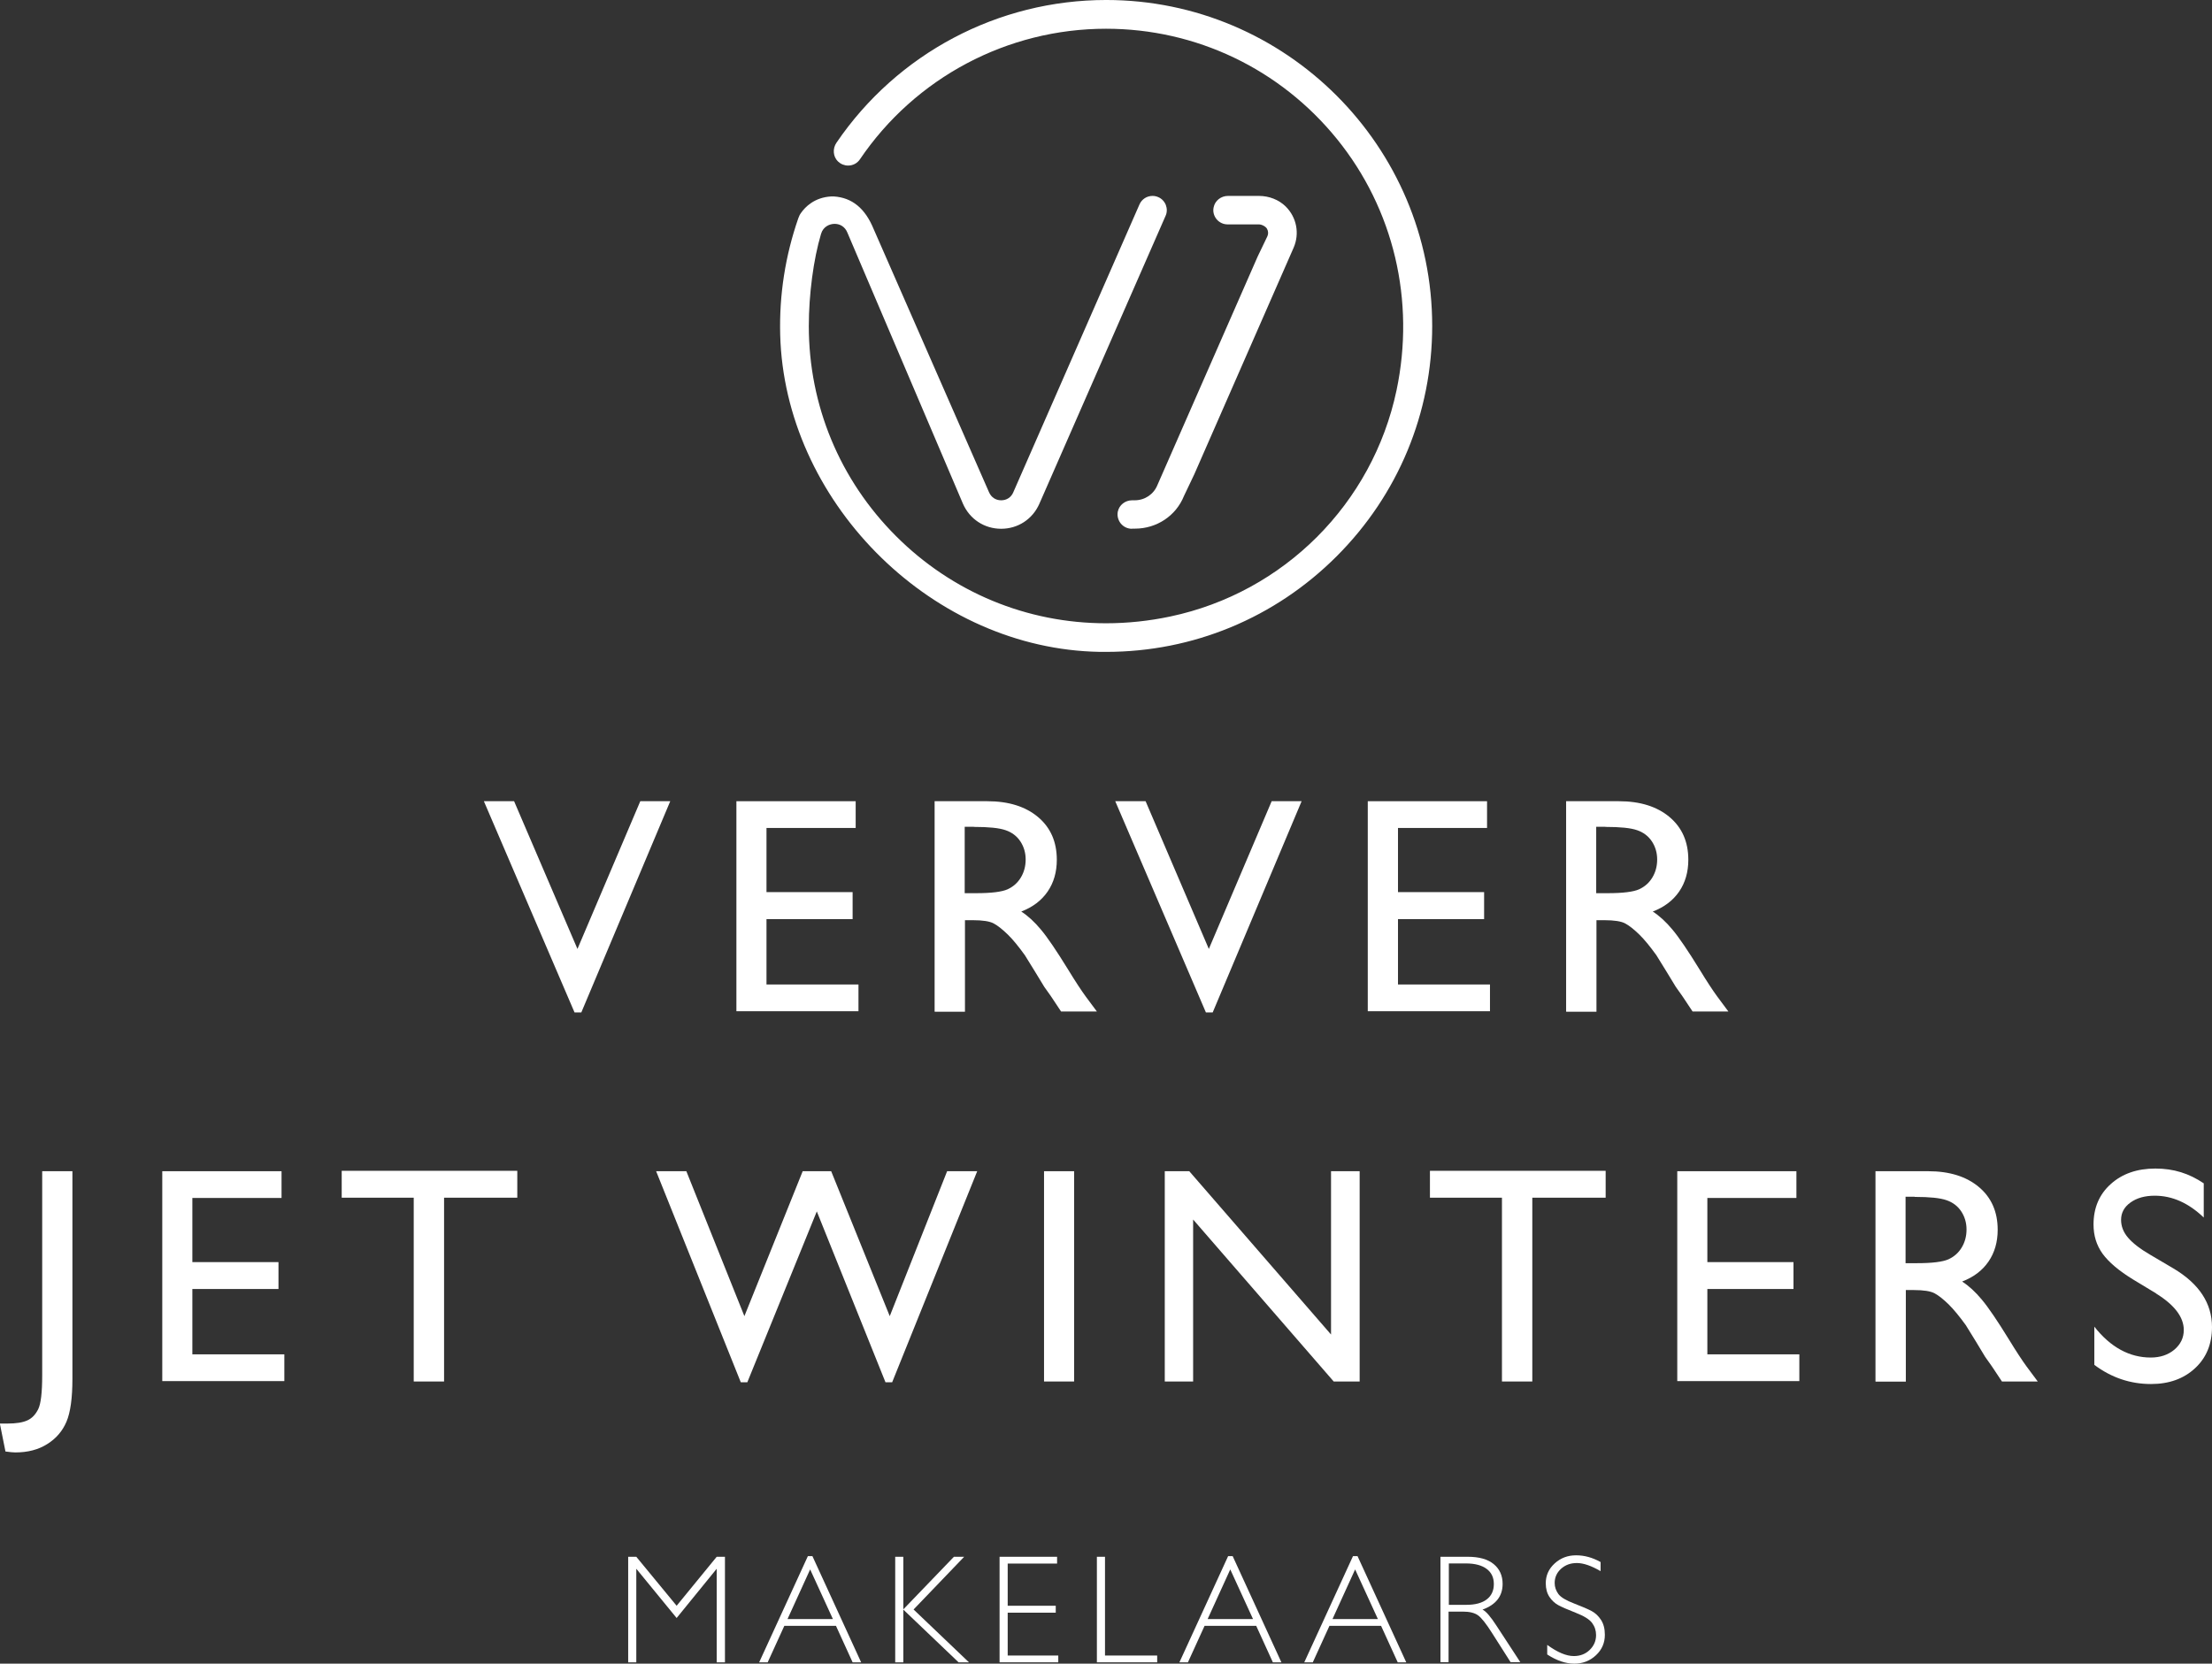 <?xml version="1.0" encoding="UTF-8"?>
<svg id="Layer_2" data-name="Layer 2" xmlns="http://www.w3.org/2000/svg" viewBox="0 0 166.17 125">
  <rect x="0" y="0" width="166.17" height="125" fill="#333333" stroke="none"/>
  <defs>
    <style>
      .cls-1 {
        fill: #fff;
        stroke-width: 0px;
      }
    </style>
  </defs>
  <g id="Layer_1-2" data-name="Layer 1">
    <path class="cls-1" d="M85.03,39.73c-.32,0-.62-.14-.83-.39-.2-.25-.29-.57-.23-.89.1-.5.55-.86,1.08-.86h.19c.76,0,1.43-.45,1.71-1.15l7.53-17.17.73-1.52c.08-.18.07-.38-.03-.56-.09-.17-.39-.33-.61-.33h-2.35c-.32,0-.62-.14-.83-.39-.2-.25-.29-.57-.22-.89.1-.5.55-.86,1.08-.86h2.32c.77,0,1.5.29,2.01.79.83.82,1.06,2.04.6,3.1l-7.46,17.02-.78,1.64c-.6,1.49-2.05,2.45-3.68,2.45h-.22Z"/>
    <path class="cls-1" d="M83.09,48.98c-.35,0-.71,0-1.07-.02-12.36-.53-23.08-11.43-23.41-23.8-.08-2.99.38-5.94,1.36-8.76.05-.15.12-.29.21-.41.3-.43,1-1.16,2.26-1.23.03,0,.06,0,.1,0h.1c1.37.09,2.35.89,2.99,2.45l8.67,19.78c.17.38.5.6.91.6s.75-.22.91-.6l9.48-21.63c.17-.39.55-.64.98-.64.15,0,.29.03.43.09.26.11.46.32.57.59.1.27.1.56-.02.82l-9.48,21.63c-.51,1.16-1.61,1.88-2.87,1.88s-2.36-.72-2.87-1.88l-8.69-20.39c-.17-.41-.53-.64-.95-.64-.37,0-.86.2-1.02.75-.57,1.9-.92,4.56-.92,6.93,0,5.96,2.33,11.56,6.55,15.78,4.22,4.22,9.83,6.55,15.78,6.55,1.6,0,3.23-.17,4.83-.51,8.52-1.8,15.19-8.47,16.99-16.99,1.42-6.74-.21-13.62-4.47-18.88-4.27-5.27-10.59-8.29-17.35-8.29-7.41,0-14.33,3.67-18.49,9.81-.2.3-.53.47-.89.47-.28,0-.55-.11-.76-.31-.37-.36-.42-.96-.11-1.41,4.57-6.71,12.14-10.72,20.26-10.72,13.5,0,24.49,10.99,24.49,24.49,0,6.53-2.55,12.68-7.18,17.31-4.63,4.63-10.78,7.18-17.31,7.18Z"/>
    <polygon class="cls-1" points="48.1 60.2 50.35 60.2 43.67 76.07 43.16 76.07 36.35 60.2 38.62 60.2 43.38 71.3 48.1 60.2"/>
    <polygon class="cls-1" points="55.32 60.2 64.28 60.2 64.28 62.21 57.58 62.21 57.58 67.03 64.05 67.03 64.05 69.06 57.58 69.06 57.58 73.97 64.49 73.97 64.49 75.98 55.32 75.98 55.32 60.2"/>
    <path class="cls-1" d="M70.21,76v-15.8h3.96c1.6,0,2.87.4,3.81,1.19.94.79,1.41,1.86,1.41,3.21,0,.92-.23,1.72-.69,2.39-.46.67-1.12,1.17-1.98,1.5.51.33,1,.78,1.48,1.36.48.57,1.16,1.57,2.04,3,.55.9.99,1.57,1.32,2.02l.84,1.13h-2.69l-.69-1.04s-.07-.1-.13-.19l-.44-.62-.7-1.15-.76-1.23c-.47-.65-.89-1.17-1.28-1.55-.39-.38-.74-.66-1.05-.83-.31-.17-.84-.25-1.58-.25h-.59v6.88h-2.26ZM73.15,62.12h-.68v4.99h.86c1.15,0,1.93-.1,2.36-.29.43-.2.76-.49,1-.89.24-.4.36-.85.36-1.35s-.13-.95-.39-1.35c-.26-.4-.64-.69-1.11-.85-.48-.17-1.27-.25-2.38-.25"/>
    <polygon class="cls-1" points="95.53 60.2 97.78 60.2 91.1 76.07 90.59 76.07 83.78 60.2 86.06 60.2 90.81 71.3 95.53 60.2"/>
    <polygon class="cls-1" points="102.75 60.2 111.71 60.2 111.71 62.21 105.02 62.21 105.02 67.03 111.49 67.03 111.49 69.06 105.02 69.06 105.02 73.97 111.93 73.97 111.93 75.98 102.75 75.98 102.75 60.2"/>
    <path class="cls-1" d="M117.65,76v-15.8h3.96c1.6,0,2.87.4,3.81,1.19.94.79,1.41,1.86,1.41,3.21,0,.92-.23,1.72-.69,2.39-.46.67-1.12,1.17-1.98,1.5.51.33,1,.78,1.48,1.36.48.57,1.16,1.57,2.04,3,.55.9.99,1.57,1.32,2.02l.84,1.13h-2.69l-.69-1.04s-.07-.1-.13-.19l-.44-.62-.7-1.15-.76-1.23c-.47-.65-.89-1.17-1.28-1.55-.39-.38-.74-.66-1.05-.83-.31-.17-.84-.25-1.58-.25h-.59v6.88h-2.26ZM120.59,62.12h-.68v4.99h.86c1.15,0,1.93-.1,2.36-.29.43-.2.76-.49,1-.89.24-.4.36-.85.36-1.35s-.13-.95-.39-1.35c-.26-.4-.64-.69-1.11-.85-.48-.17-1.27-.25-2.38-.25"/>
    <path class="cls-1" d="M3.18,88h2.26v15.6c0,1.45-.15,2.53-.45,3.23-.3.7-.78,1.26-1.44,1.67-.66.42-1.46.63-2.4.63-.14,0-.39-.02-.74-.07l-.42-2.1h.58c.65,0,1.14-.08,1.49-.24s.61-.44.81-.84c.2-.4.3-1.25.3-2.54v-15.34Z"/>
    <polygon class="cls-1" points="12.19 88 21.15 88 21.15 90.01 14.45 90.01 14.45 94.83 20.92 94.83 20.92 96.85 14.45 96.85 14.45 101.76 21.36 101.76 21.36 103.77 12.19 103.77 12.19 88"/>
    <polygon class="cls-1" points="25.67 87.97 38.86 87.97 38.86 89.99 33.36 89.99 33.36 103.8 31.08 103.8 31.08 89.99 25.67 89.99 25.67 87.97"/>
    <polygon class="cls-1" points="71.15 88 73.41 88 67.02 103.86 66.52 103.86 61.36 91.02 56.14 103.86 55.65 103.86 49.29 88 51.56 88 55.92 98.89 60.3 88 62.44 88 66.84 98.89 71.15 88"/>
    <rect class="cls-1" x="78.43" y="88" width="2.26" height="15.8"/>
    <polygon class="cls-1" points="99.99 88 102.14 88 102.14 103.8 100.19 103.8 89.63 91.63 89.63 103.8 87.5 103.8 87.5 88 89.34 88 99.99 100.27 99.99 88"/>
    <polygon class="cls-1" points="107.42 87.97 120.62 87.97 120.62 89.99 115.11 89.99 115.11 103.8 112.83 103.8 112.83 89.99 107.42 89.99 107.42 87.97"/>
    <polygon class="cls-1" points="126 88 134.95 88 134.95 90.01 128.26 90.01 128.26 94.83 134.73 94.83 134.73 96.85 128.26 96.85 128.26 101.76 135.17 101.76 135.17 103.77 126 103.77 126 88"/>
    <path class="cls-1" d="M140.89,103.8v-15.8h3.96c1.6,0,2.87.4,3.81,1.19.94.79,1.41,1.86,1.41,3.21,0,.92-.23,1.72-.69,2.39-.46.67-1.12,1.17-1.98,1.5.51.33,1,.78,1.48,1.36.48.57,1.16,1.57,2.04,3,.55.9.99,1.57,1.32,2.02l.84,1.13h-2.69l-.69-1.04s-.07-.1-.13-.19l-.44-.62-.7-1.16-.76-1.23c-.47-.65-.9-1.17-1.28-1.55-.39-.38-.74-.66-1.05-.83-.31-.17-.84-.25-1.58-.25h-.59v6.88h-2.26ZM143.83,89.92h-.68v4.99h.86c1.15,0,1.93-.1,2.36-.29.43-.2.76-.49,1-.89.24-.4.36-.85.36-1.35s-.13-.95-.39-1.35c-.26-.4-.64-.69-1.11-.85-.48-.17-1.27-.25-2.38-.25"/>
    <path class="cls-1" d="M161.97,97.18l-1.72-1.04c-1.08-.66-1.84-1.31-2.3-1.94-.46-.64-.68-1.37-.68-2.2,0-1.24.43-2.26,1.29-3.03.86-.78,1.98-1.17,3.36-1.17s2.53.37,3.63,1.11v2.57c-1.14-1.09-2.36-1.64-3.68-1.64-.74,0-1.35.17-1.82.51-.48.34-.71.78-.71,1.31,0,.47.17.92.52,1.33.35.41.91.85,1.69,1.3l1.73,1.02c1.93,1.15,2.89,2.62,2.89,4.4,0,1.27-.42,2.3-1.27,3.09-.85.79-1.95,1.19-3.31,1.19-1.56,0-2.98-.48-4.26-1.44v-2.87c1.22,1.55,2.64,2.32,4.24,2.32.71,0,1.3-.2,1.77-.59.47-.4.71-.89.71-1.48,0-.96-.69-1.88-2.08-2.74"/>
    <polygon class="cls-1" points="50.83 120.65 53.84 116.97 54.46 116.97 54.46 124.9 53.84 124.9 53.84 117.87 50.83 121.57 47.8 117.87 47.8 124.9 47.19 124.9 47.19 116.97 47.8 116.97 50.83 120.65"/>
    <path class="cls-1" d="M61.03,116.92l3.66,7.98h-.64l-1.25-2.74h-3.88l-1.25,2.74h-.64l3.66-7.98h.34ZM62.57,121.65l-1.71-3.73-1.7,3.73h3.41Z"/>
    <polygon class="cls-1" points="72.43 116.97 68.63 120.93 72.79 124.9 72.01 124.9 67.86 120.94 67.86 124.9 67.25 124.9 67.25 116.97 67.86 116.97 67.86 120.92 71.66 116.97 72.43 116.97"/>
    <polygon class="cls-1" points="79.41 116.97 79.41 117.48 75.7 117.48 75.7 120.65 79.31 120.65 79.31 121.17 75.7 121.17 75.7 124.39 79.5 124.39 79.5 124.9 75.09 124.9 75.09 116.97 79.41 116.97"/>
    <polygon class="cls-1" points="83.01 116.97 83.01 124.39 86.93 124.39 86.93 124.9 82.4 124.9 82.4 116.97 83.01 116.97"/>
    <path class="cls-1" d="M92.6,116.92l3.66,7.98h-.64l-1.25-2.74h-3.88l-1.25,2.74h-.64l3.66-7.98h.34ZM94.13,121.65l-1.71-3.73-1.7,3.73h3.41Z"/>
    <path class="cls-1" d="M101.98,116.92l3.66,7.98h-.64l-1.25-2.74h-3.88l-1.25,2.74h-.64l3.66-7.98h.34ZM103.51,121.65l-1.71-3.73-1.7,3.73h3.41Z"/>
    <path class="cls-1" d="M108.23,116.97h2.03c.85,0,1.5.18,1.95.55.45.37.67.87.67,1.49,0,.92-.5,1.56-1.51,1.93.26.12.61.53,1.05,1.21l1.79,2.74h-.73l-1.38-2.17c-.46-.73-.82-1.18-1.08-1.36-.26-.18-.63-.27-1.13-.27h-1.07v3.8h-.61v-7.92ZM108.84,117.48v3.1h1.32c.67,0,1.18-.14,1.53-.41.35-.27.53-.65.53-1.15s-.18-.87-.54-1.14c-.36-.27-.88-.41-1.55-.41h-1.29Z"/>
    <path class="cls-1" d="M120.24,117.37v.68c-.69-.4-1.28-.61-1.78-.61s-.87.15-1.19.43c-.32.29-.48.65-.48,1.07,0,.31.1.58.28.83.19.25.58.48,1.18.71.6.23,1.04.42,1.32.57.28.15.51.37.7.66.19.29.29.66.29,1.12,0,.61-.22,1.12-.67,1.54-.45.42-.99.63-1.63.63s-1.33-.23-2.03-.69v-.72c.77.56,1.43.84,2,.84.47,0,.87-.15,1.19-.46.32-.31.48-.68.48-1.12,0-.34-.1-.64-.3-.91-.2-.27-.61-.52-1.22-.76-.61-.24-1.05-.43-1.31-.57-.26-.14-.49-.35-.67-.62-.18-.27-.28-.61-.28-1.03,0-.58.22-1.08.67-1.49.45-.41.98-.61,1.61-.61s1.23.17,1.83.5"/>
  </g>
</svg>